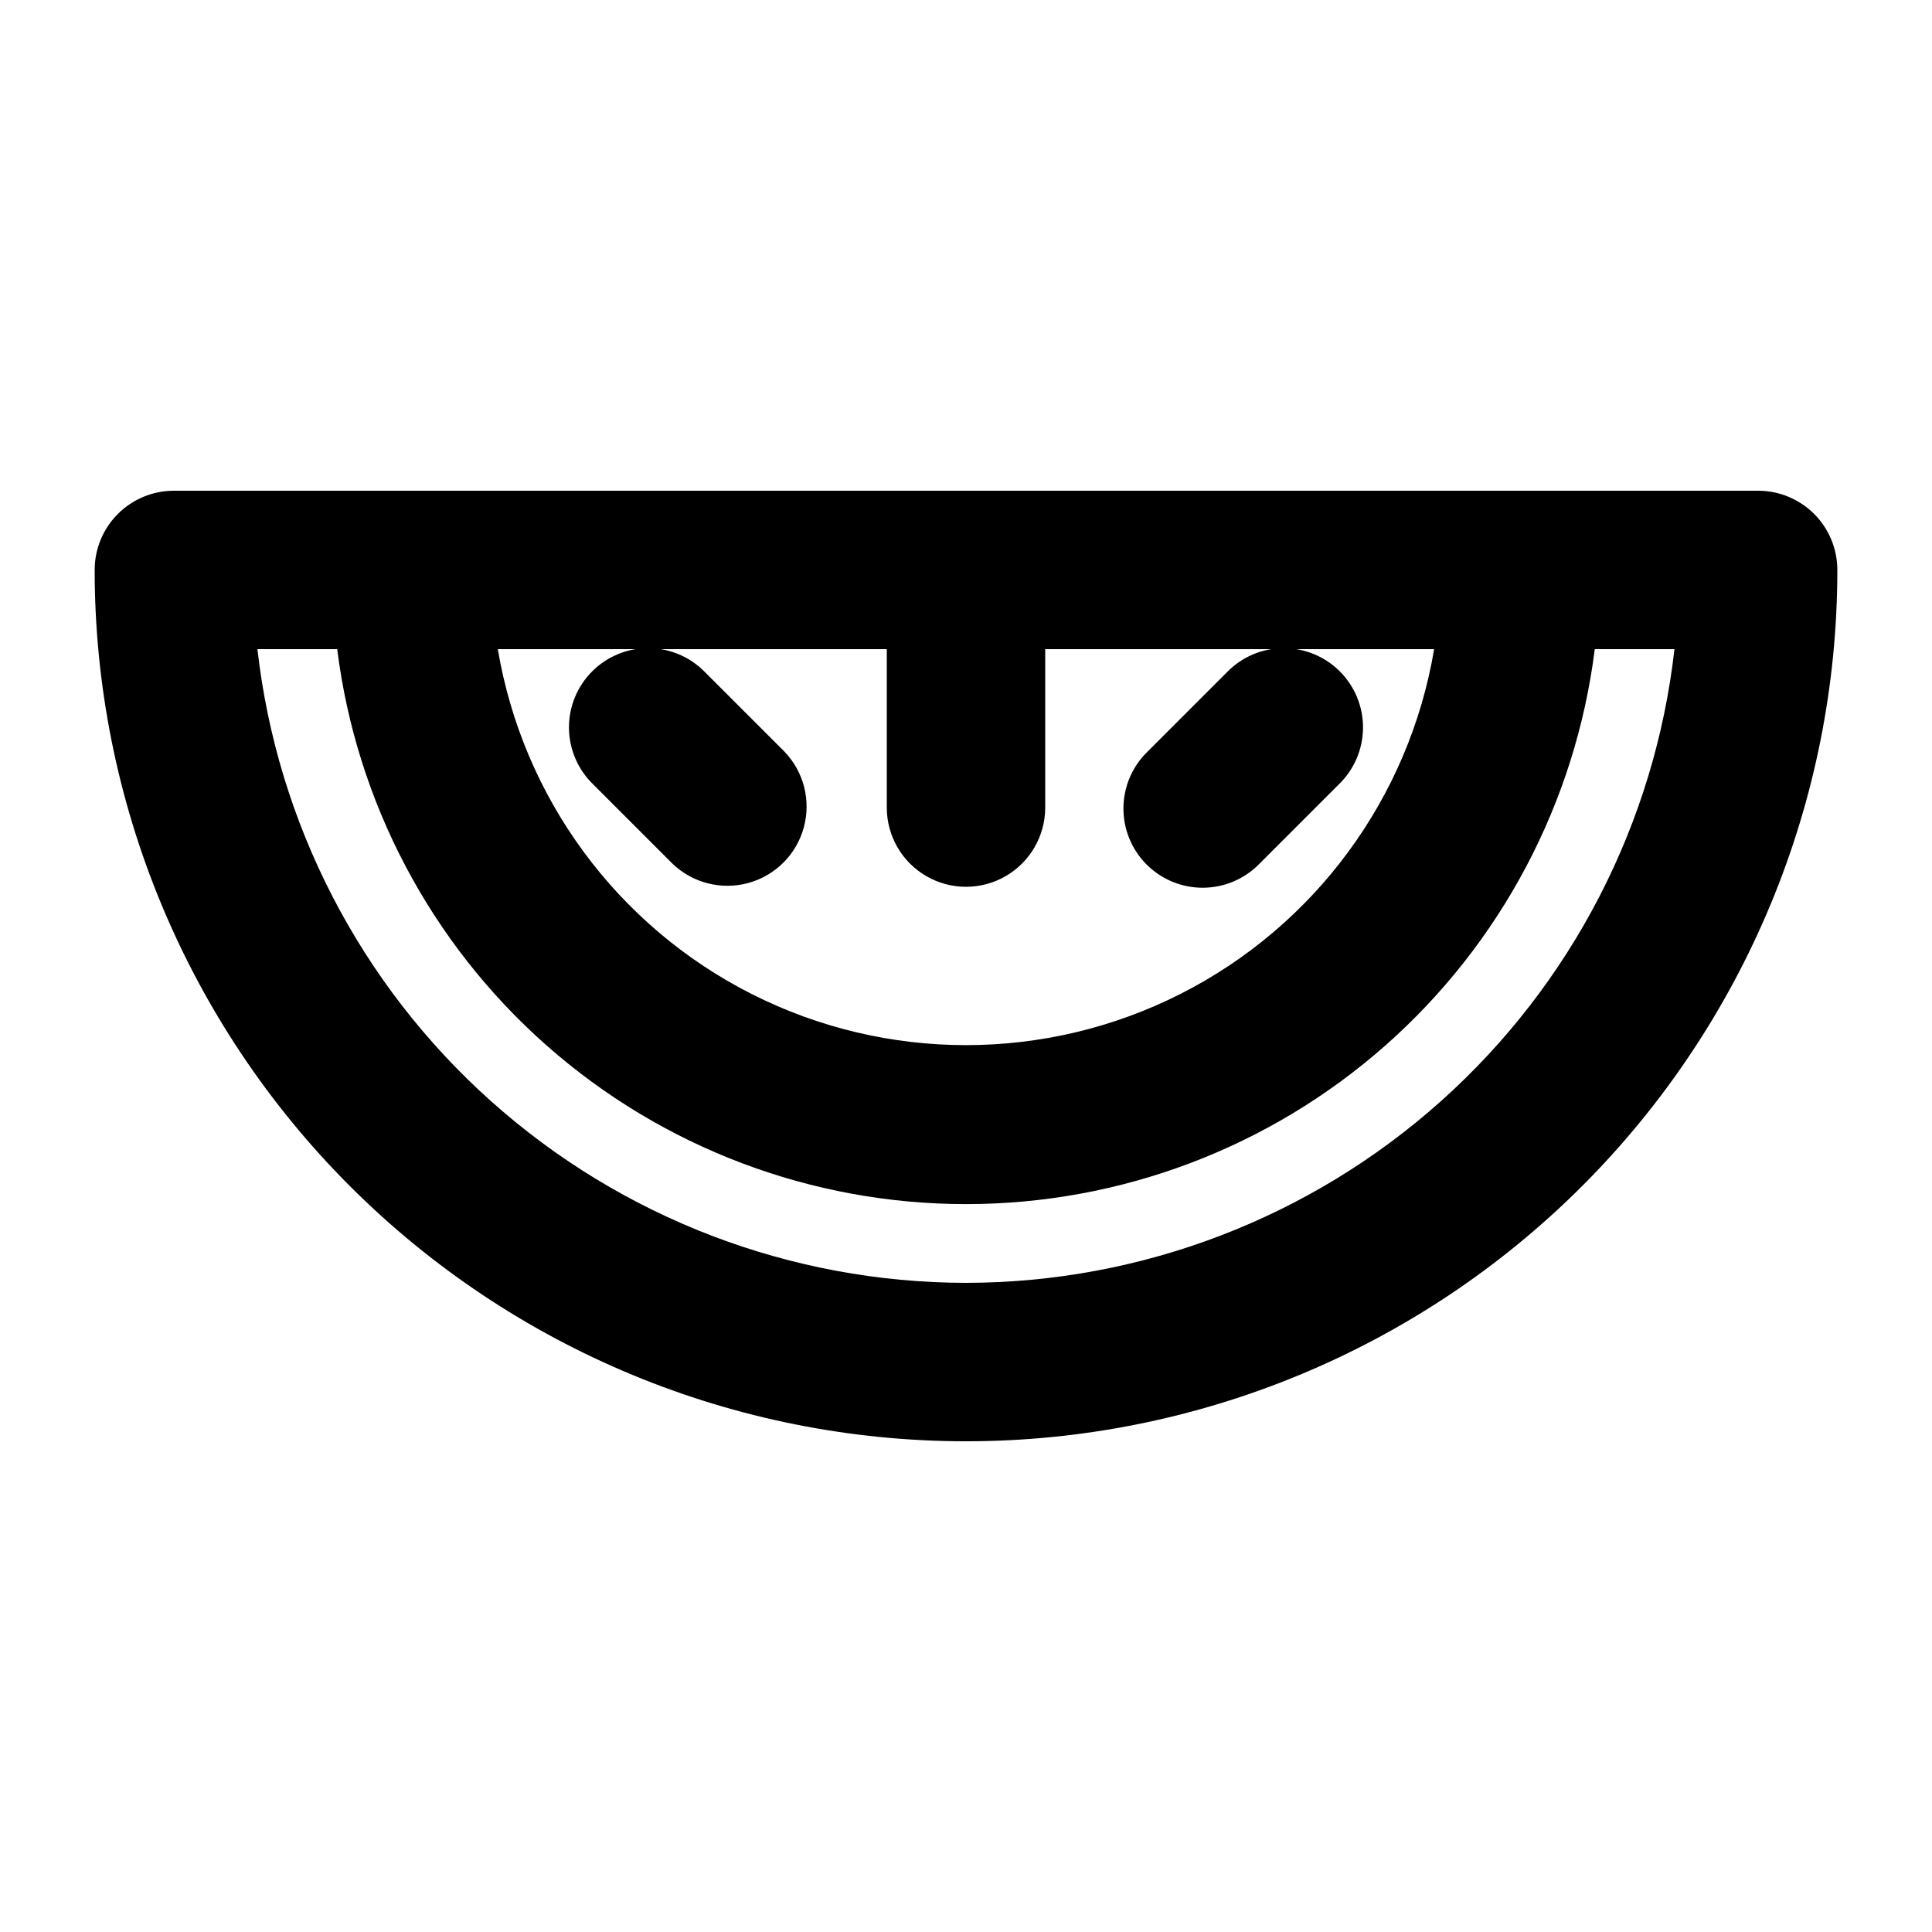 <?xml version="1.0" encoding="UTF-8"?>
<!-- Uploaded to: ICON Repo, www.iconrepo.com, Generator: ICON Repo Mixer Tools -->
<svg fill="#000000" width="800px" height="800px" version="1.1" viewBox="144 144 512 512" xmlns="http://www.w3.org/2000/svg">
 <g>
  <path d="m609.92 274.05h-419.84c-5.566 0-10.906 2.211-14.844 6.148s-6.148 9.277-6.148 14.844c0 61.242 24.328 119.97 67.633 163.28 43.305 43.305 102.04 67.633 163.28 67.633s119.97-24.328 163.28-67.633c43.305-43.305 67.633-102.04 67.633-163.28 0-5.566-2.211-10.906-6.148-14.844s-9.273-6.148-14.844-6.148zm-293.89 41.984h62.977v41.984c0 7.5 4 14.43 10.496 18.18 6.492 3.75 14.496 3.75 20.992 0 6.492-3.75 10.496-10.68 10.496-18.18v-41.984h103.07c-6.633 39.434-31.617 73.367-67.305 91.41-35.691 18.039-77.828 18.039-113.52 0-35.688-18.043-60.676-51.977-67.309-91.41zm83.969 167.94v-0.004c-46.461-0.055-91.273-17.203-125.9-48.172s-56.652-73.598-61.875-119.76h21.141c5.086 40.605 24.824 77.961 55.508 105.04s70.203 42.023 111.13 42.023 80.441-14.941 111.12-42.023 50.422-64.438 55.508-105.04h21.117c-5.215 46.16-27.234 88.789-61.859 119.76-34.625 30.969-79.438 48.117-125.89 48.172z"/>
  <path d="m301.19 351.86 20.992 20.992c5.332 5.148 12.984 7.106 20.137 5.144 7.148-1.957 12.734-7.543 14.691-14.691 1.961-7.152 0.004-14.805-5.144-20.137l-20.992-20.992c-3.91-4.051-9.285-6.359-14.918-6.406-5.629-0.051-11.043 2.164-15.023 6.148-3.984 3.981-6.199 9.395-6.148 15.023 0.047 5.633 2.359 11.008 6.406 14.918z"/>
  <path d="m448.13 343.17c-4.051 3.914-6.359 9.289-6.406 14.918-0.051 5.629 2.164 11.043 6.148 15.027 3.981 3.981 9.395 6.195 15.023 6.144 5.633-0.047 11.008-2.356 14.918-6.406l20.992-20.992c4.051-3.91 6.359-9.285 6.406-14.918 0.051-5.629-2.164-11.043-6.148-15.023-3.981-3.984-9.395-6.199-15.023-6.148-5.633 0.047-11.008 2.356-14.918 6.406z"/>
 </g>
</svg>